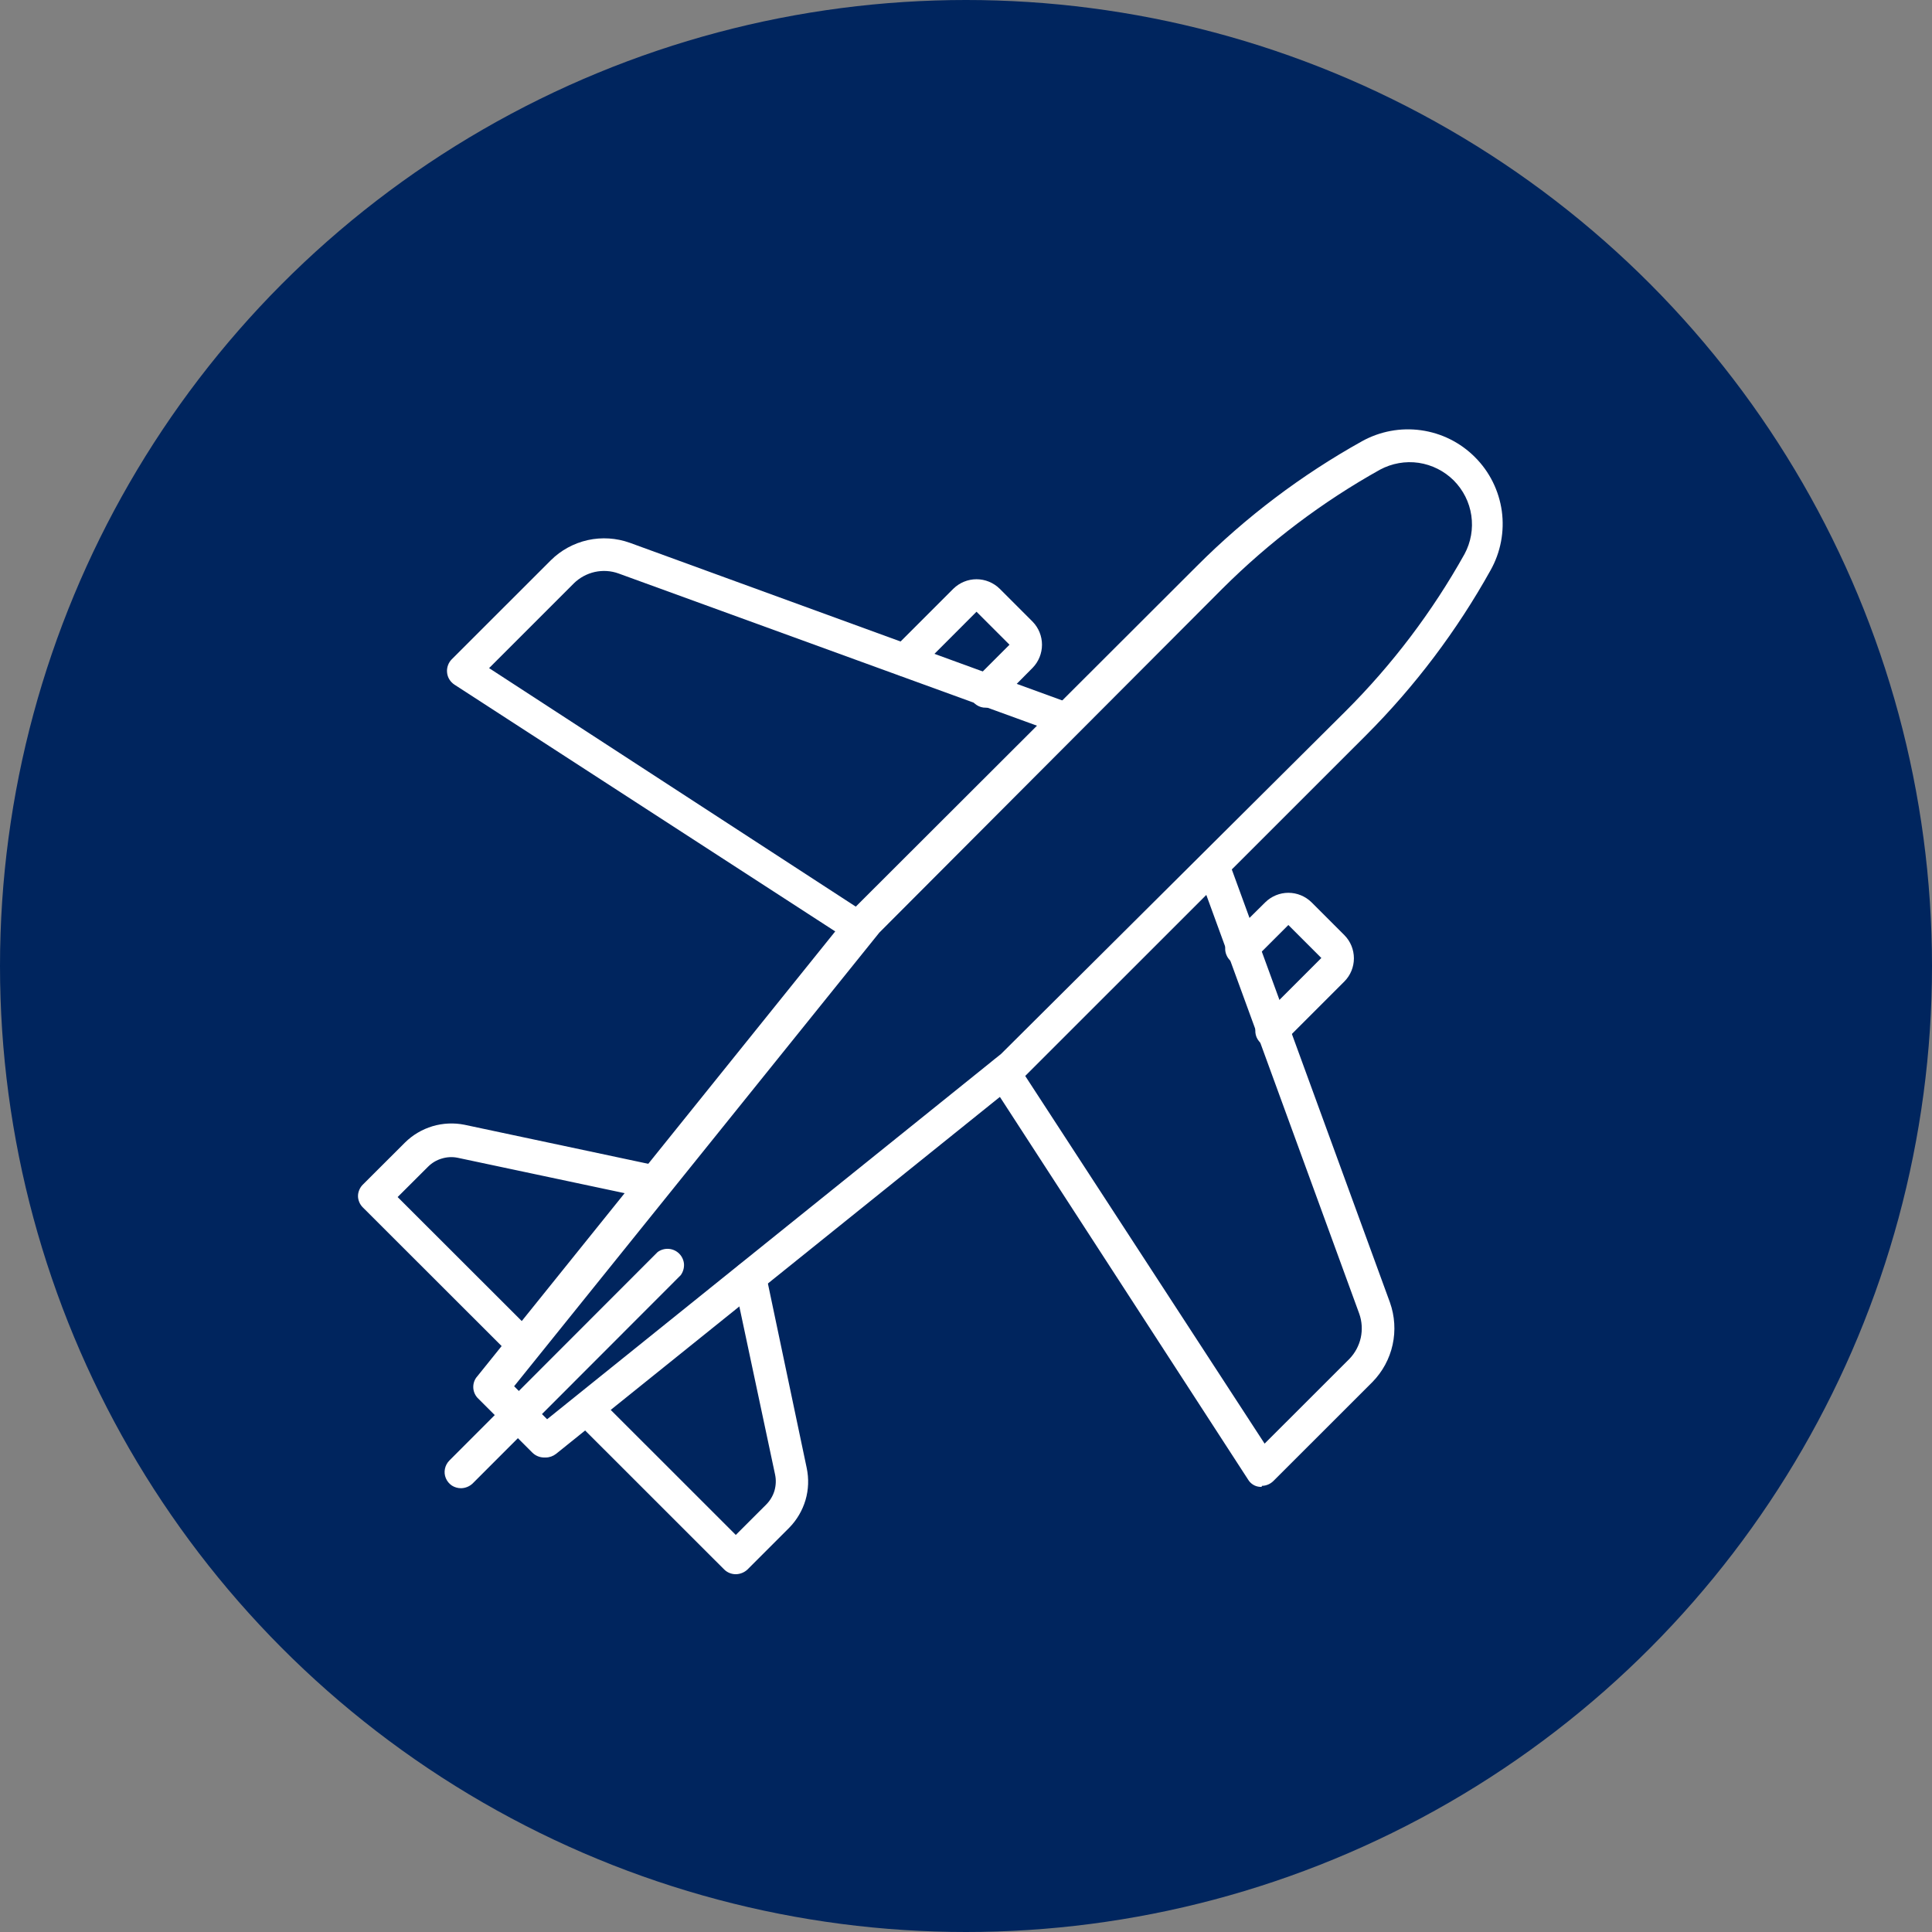 <svg width="27" height="27" viewBox="0 0 27 27" fill="none" xmlns="http://www.w3.org/2000/svg">
<rect x="0" y="0" width="27" height="27" fill="#808080" stroke="none"/>
<circle cx="13.5" cy="13.5" r="13.5" transform="matrix(-1 0 0 1 27 0)" fill="#00255E"/>
<path d="M13.99 14.729L7.646 19.834L7.185 19.373L12.289 13.033L17.083 8.227C17.738 7.574 18.479 7.014 19.287 6.563C19.452 6.475 19.641 6.441 19.826 6.468C20.012 6.496 20.183 6.582 20.316 6.714C20.448 6.847 20.535 7.018 20.562 7.204C20.589 7.389 20.556 7.578 20.467 7.743C20.017 8.549 19.457 9.289 18.803 9.941L13.99 14.729ZM7.628 20.369C7.68 20.368 7.73 20.35 7.771 20.318L14.285 15.079L19.093 10.273C19.776 9.589 20.361 8.813 20.831 7.969C20.972 7.718 21.027 7.427 20.988 7.142C20.948 6.857 20.817 6.592 20.613 6.389C20.41 6.185 20.146 6.053 19.86 6.013C19.575 5.973 19.285 6.027 19.033 6.167C18.188 6.638 17.412 7.224 16.728 7.909L11.915 12.715L6.673 19.231C6.635 19.272 6.614 19.326 6.614 19.383C6.614 19.439 6.635 19.493 6.673 19.535L7.439 20.3C7.482 20.343 7.539 20.367 7.6 20.369" fill="#FFFFFF"/>
<path d="M7.323 19.046C7.368 19.046 7.412 19.032 7.449 19.006C7.487 18.981 7.516 18.945 7.533 18.904C7.55 18.862 7.555 18.816 7.546 18.772C7.538 18.728 7.516 18.687 7.485 18.655L5.557 16.729L5.982 16.305C6.035 16.252 6.101 16.212 6.174 16.191C6.246 16.169 6.322 16.165 6.396 16.18L9.112 16.756C9.173 16.768 9.236 16.756 9.288 16.721C9.34 16.687 9.376 16.633 9.389 16.572C9.401 16.511 9.388 16.447 9.354 16.395C9.319 16.344 9.265 16.308 9.204 16.295L6.493 15.719C6.344 15.689 6.19 15.696 6.045 15.739C5.899 15.783 5.767 15.861 5.659 15.968L5.073 16.553C5.051 16.574 5.034 16.599 5.022 16.627C5.01 16.655 5.003 16.684 5.003 16.715C5.003 16.745 5.01 16.775 5.022 16.803C5.034 16.83 5.051 16.855 5.073 16.876L7.162 18.963C7.205 19.006 7.262 19.031 7.323 19.032" fill="#FFFFFF"/>
<path d="M10.283 22C10.343 21.999 10.401 21.976 10.445 21.935L11.03 21.35C11.136 21.242 11.214 21.109 11.257 20.964C11.3 20.818 11.305 20.664 11.274 20.516L10.703 17.802C10.697 17.772 10.685 17.744 10.668 17.72C10.651 17.695 10.629 17.673 10.604 17.657C10.579 17.641 10.55 17.63 10.52 17.625C10.491 17.619 10.46 17.62 10.431 17.627C10.372 17.64 10.32 17.676 10.287 17.727C10.255 17.778 10.243 17.84 10.256 17.899L10.832 20.608C10.848 20.683 10.844 20.76 10.823 20.834C10.801 20.907 10.761 20.973 10.707 21.027L10.283 21.451L8.356 19.525C8.312 19.492 8.257 19.476 8.201 19.48C8.146 19.484 8.094 19.508 8.055 19.547C8.016 19.586 7.992 19.638 7.988 19.693C7.984 19.749 8 19.803 8.034 19.848L10.122 21.935C10.165 21.977 10.223 22 10.283 22Z" fill="#FFFFFF"/>
<path d="M6.443 20.798C6.503 20.797 6.56 20.774 6.604 20.733L9.513 17.821C9.546 17.776 9.562 17.721 9.559 17.666C9.555 17.611 9.531 17.559 9.492 17.52C9.452 17.48 9.4 17.457 9.345 17.453C9.29 17.449 9.235 17.465 9.19 17.498L6.281 20.41C6.249 20.442 6.227 20.483 6.218 20.527C6.209 20.571 6.213 20.617 6.231 20.659C6.248 20.7 6.278 20.736 6.315 20.761C6.353 20.785 6.397 20.798 6.443 20.798Z" fill="#FFFFFF"/>
<path d="M11.989 13.19C12.037 13.188 12.084 13.171 12.122 13.142C12.161 13.112 12.189 13.071 12.203 13.025C12.216 12.979 12.215 12.929 12.199 12.883C12.183 12.838 12.153 12.798 12.113 12.77L6.835 9.337L8.019 8.153C8.1 8.073 8.202 8.018 8.313 7.993C8.424 7.969 8.54 7.976 8.646 8.015L14.801 10.254C14.857 10.275 14.919 10.273 14.974 10.248C15.028 10.223 15.071 10.177 15.091 10.121C15.112 10.065 15.11 10.002 15.085 9.948C15.06 9.894 15.014 9.851 14.958 9.83L8.803 7.586C8.614 7.518 8.41 7.505 8.214 7.548C8.019 7.592 7.839 7.689 7.697 7.831L6.314 9.213C6.29 9.237 6.271 9.267 6.26 9.299C6.249 9.331 6.244 9.365 6.248 9.399C6.251 9.433 6.262 9.466 6.28 9.495C6.298 9.524 6.322 9.549 6.351 9.568L11.883 13.153C11.92 13.177 11.963 13.19 12.007 13.19" fill="#FFFFFF"/>
<path d="M13.781 9.89C13.841 9.891 13.899 9.868 13.942 9.826L14.431 9.333C14.515 9.247 14.562 9.131 14.562 9.01C14.562 8.89 14.515 8.774 14.431 8.688L13.97 8.227C13.884 8.143 13.768 8.095 13.647 8.095C13.526 8.095 13.41 8.143 13.324 8.227L12.467 9.084C12.434 9.128 12.417 9.183 12.421 9.239C12.425 9.294 12.449 9.346 12.488 9.385C12.527 9.424 12.58 9.448 12.635 9.452C12.69 9.456 12.745 9.44 12.79 9.407L13.647 8.549L14.108 9.01L13.615 9.503C13.582 9.535 13.56 9.575 13.551 9.62C13.542 9.664 13.547 9.71 13.564 9.751C13.582 9.793 13.611 9.829 13.649 9.853C13.687 9.878 13.731 9.891 13.776 9.89" fill="#FFFFFF"/>
<path d="M17.636 20.765C17.697 20.764 17.754 20.739 17.797 20.696L19.18 19.314C19.321 19.17 19.419 18.99 19.462 18.793C19.505 18.597 19.492 18.392 19.425 18.203L17.18 12.056C17.153 12.007 17.11 11.969 17.058 11.949C17.007 11.929 16.949 11.929 16.897 11.948C16.845 11.967 16.802 12.004 16.775 12.053C16.748 12.102 16.739 12.158 16.751 12.213L18.996 18.36C19.034 18.467 19.041 18.584 19.017 18.695C18.992 18.807 18.937 18.909 18.858 18.991L17.673 20.175L14.238 14.899C14.224 14.869 14.204 14.843 14.179 14.821C14.154 14.8 14.125 14.784 14.093 14.775C14.061 14.766 14.028 14.764 13.995 14.769C13.963 14.774 13.931 14.785 13.904 14.803C13.876 14.821 13.853 14.845 13.835 14.873C13.817 14.901 13.806 14.932 13.801 14.965C13.797 14.997 13.799 15.031 13.808 15.062C13.818 15.094 13.834 15.123 13.856 15.148L17.442 20.677C17.46 20.707 17.484 20.731 17.513 20.749C17.542 20.767 17.575 20.777 17.608 20.779H17.631" fill="#FFFFFF"/>
<path d="M17.77 14.641C17.831 14.639 17.888 14.614 17.932 14.572L18.789 13.715C18.874 13.629 18.921 13.513 18.921 13.393C18.921 13.272 18.874 13.156 18.789 13.07L18.328 12.609C18.242 12.525 18.126 12.477 18.005 12.477C17.885 12.477 17.769 12.525 17.683 12.609L17.189 13.098C17.168 13.119 17.151 13.144 17.14 13.172C17.128 13.199 17.122 13.229 17.122 13.259C17.122 13.289 17.128 13.319 17.14 13.346C17.151 13.374 17.168 13.399 17.189 13.42C17.211 13.441 17.236 13.458 17.263 13.47C17.291 13.481 17.321 13.487 17.351 13.487C17.381 13.487 17.41 13.481 17.438 13.47C17.466 13.458 17.491 13.441 17.512 13.42L18.005 12.927L18.466 13.388L17.609 14.245C17.577 14.277 17.556 14.318 17.547 14.362C17.539 14.407 17.543 14.452 17.56 14.494C17.578 14.536 17.607 14.572 17.644 14.597C17.681 14.622 17.725 14.636 17.77 14.637" fill="#FFFFFF"/>
</svg>
